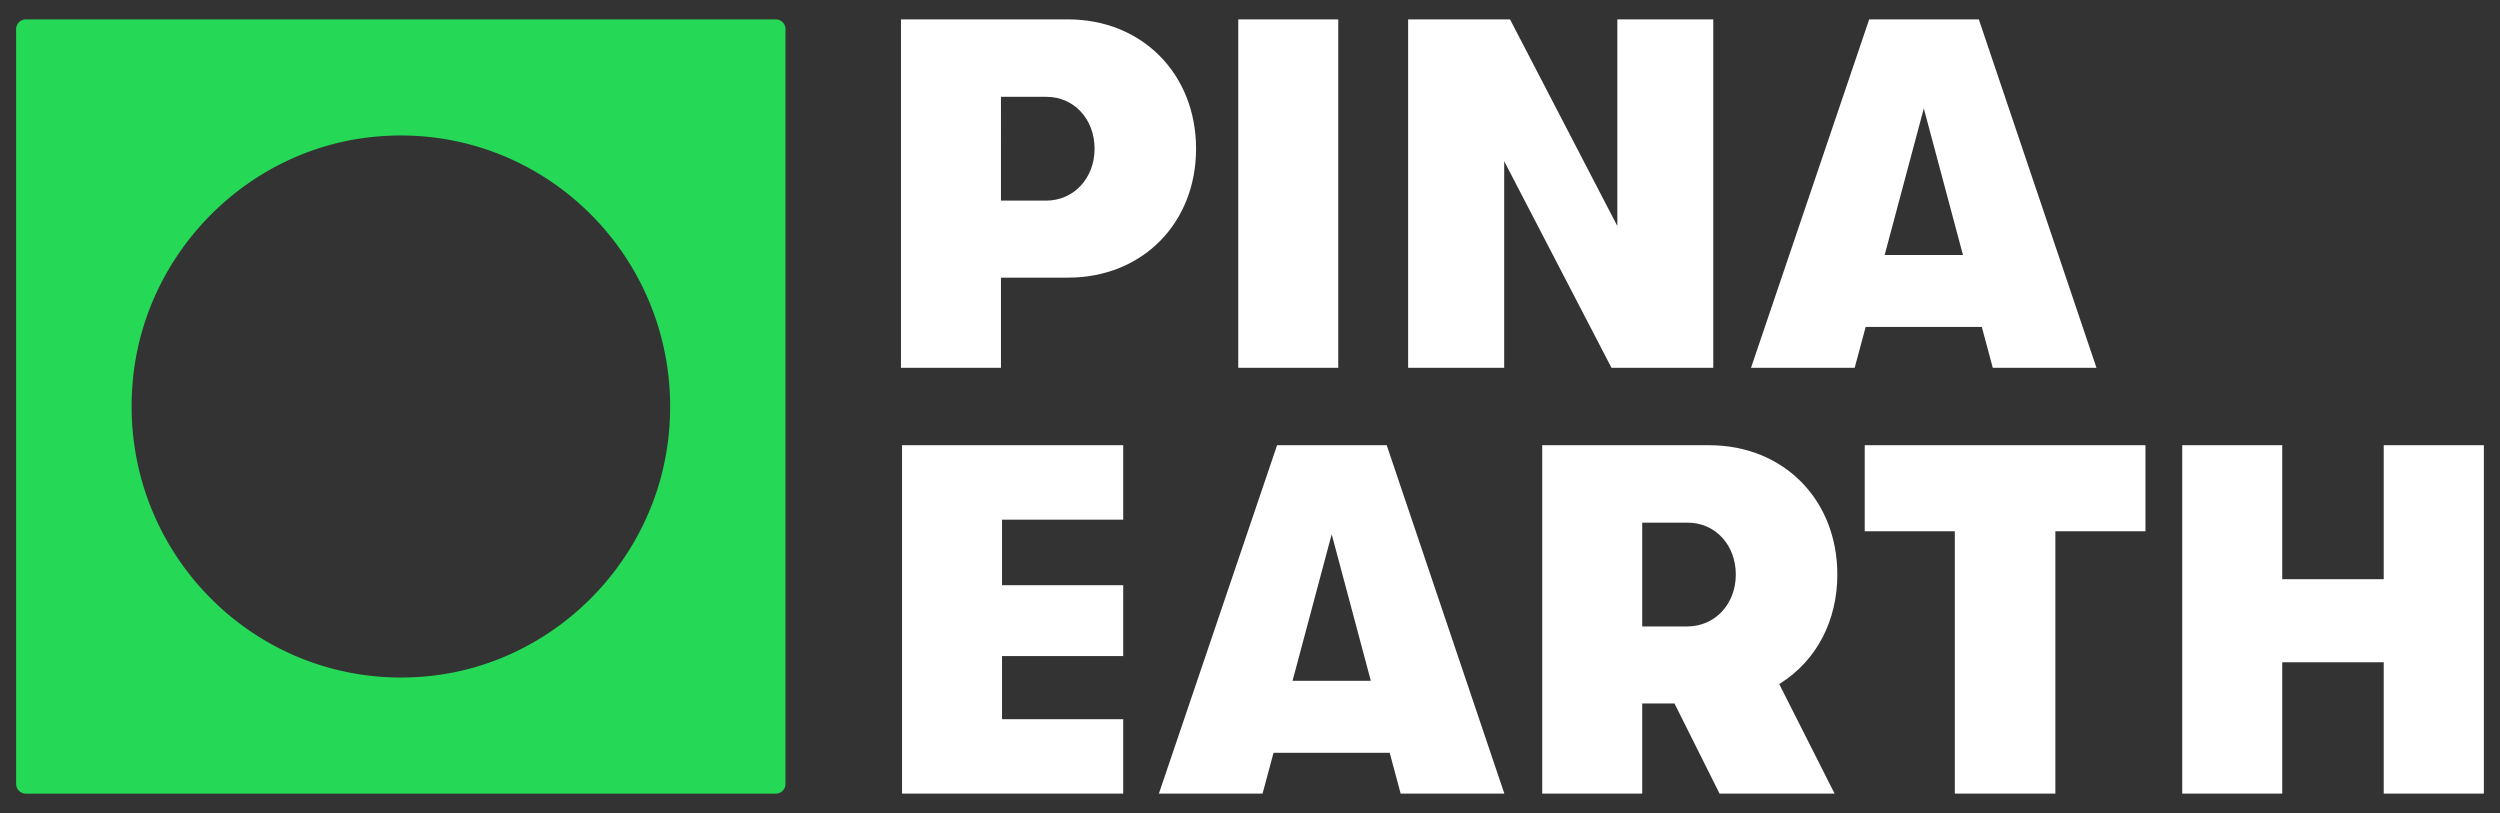 <svg xmlns="http://www.w3.org/2000/svg" width="123" height="40" fill="none" viewBox="0 0 123 40"><rect x="0" y="0" width="123" height="40" fill="#333333" stroke="none"/><g clip-path="url(#a)"><path fill="#fff" d="M52.544.954h-8.217v17.141h4.92V13.66h3.297c3.652 0 6.302-2.667 6.302-6.343 0-3.675-2.65-6.363-6.301-6.363Zm-1.08 8.917h-2.217V4.764h2.243c1.348 0 2.363 1.095 2.363 2.553s-1.028 2.554-2.39 2.554ZM65.842.954h-4.92v17.141h4.92V.955ZM84.293 18.095V.955h-4.72V11.12L74.294.954H69.28v17.141h4.726V7.93l5.28 10.166h5.007ZM97.505 16.086l.54 2.01h5.101L97.358.953h-5.394L86.15 18.095h5.1l.54-2.009h5.715ZM94.648 5.322l1.93 7.223h-3.853l1.93-7.223h-.007ZM55.262 25.567v-3.662H44.38v17.14h10.882v-3.661H49.3v-3.105h5.962v-3.487H49.3v-3.225h5.962ZM68.373 37.037l.54 2.009h5.101l-5.788-17.141h-5.394l-5.815 17.14h5.1l.541-2.008h5.715Zm-2.857-10.765 1.929 7.224h-3.852l1.93-7.224h-.007ZM87.612 33.61c1.77-1.13 2.785-3.078 2.785-5.342 0-3.689-2.651-6.363-6.303-6.363h-8.217v17.14h4.92v-4.434h1.588l.027.054 2.19 4.38h5.66l-2.723-5.388.073-.047Zm-4.6-2.789h-2.215v-5.106h2.243c1.348 0 2.362 1.095 2.362 2.553s-1.028 2.553-2.39 2.553ZM105.557 21.905H91.744v4.233h4.433v12.908h4.947V26.138h4.433v-4.233ZM122.206 39.046V21.905h-4.927v6.591h-4.993v-6.591h-4.92v17.14h4.92v-6.463h4.993v6.464h4.927Z"/><path fill="#25D956" d="M38.172.954H1.268a.477.477 0 0 0-.474.477V38.57c0 .262.214.477.474.477h36.904c.26 0 .474-.215.474-.477V1.43a.477.477 0 0 0-.474-.477ZM21.075 33.267c-8.378.833-15.36-6.195-14.533-14.628.614-6.242 5.628-11.288 11.83-11.906 8.378-.833 15.36 6.195 14.532 14.628-.614 6.242-5.627 11.288-11.829 11.906Z"/></g><defs><clipPath id="a"><path fill="#fff" d="M0 0h123v40H0z"/></clipPath></defs></svg>